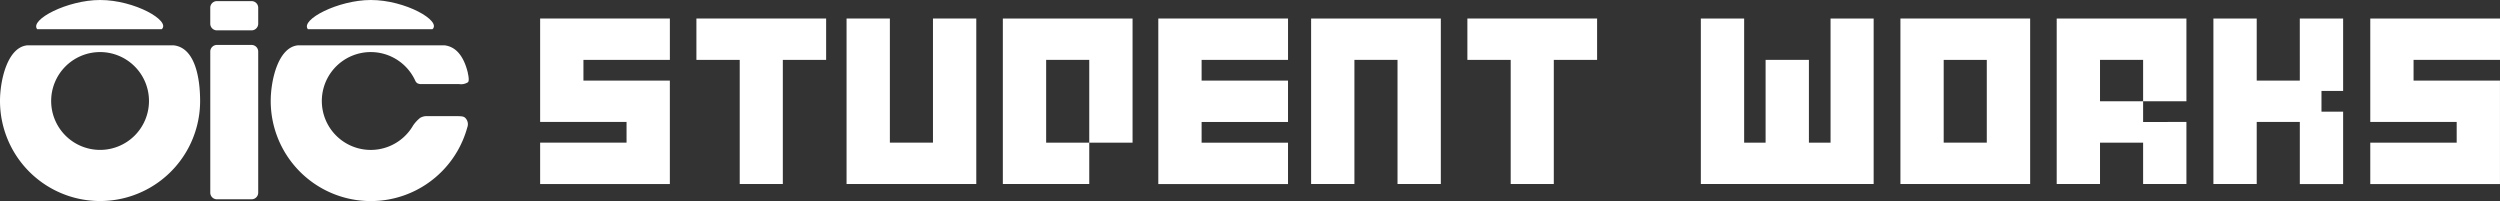 <svg xmlns="http://www.w3.org/2000/svg" viewBox="0 0 241.344 19.41"><rect x="0" y="0" width="241.344" height="19.41" fill="#333333" stroke="none"/><defs><style>.cls-1{fill:#fff;}</style></defs><title>h_logo</title><g id="レイヤー_2" data-name="レイヤー 2"><g id="レイヤー_1-2" data-name="レイヤー 1"><path class="cls-1" d="M20.935,4.339h3.352a.64.64,0,0,1,.64.64V18.6a.638.638,0,0,1-.638.638H20.935A.638.638,0,0,1,20.3,18.6V4.977a.638.638,0,0,1,.638-.638Z"/><path class="cls-1" d="M20.938.107h3.349a.64.64,0,0,1,.64.64V2.29a.64.64,0,0,1-.64.64H20.94a.642.642,0,0,1-.642-.642V.748a.641.641,0,0,1,.641-.641Z"/><path class="cls-1" d="M16.772,4.377H2.63C.712,4.566,0,7.761,0,9.747a9.659,9.659,0,1,0,19.319,0C19.319,7.761,18.916,4.621,16.772,4.377ZM9.659,14.471a4.722,4.722,0,1,1,4.724-4.724A4.722,4.722,0,0,1,9.659,14.471Z"/><path class="cls-1" d="M15.613,2.822c.9-.8-2.6-2.822-5.954-2.822C6.526,0,2.83,1.9,3.591,2.822Z"/><path class="cls-1" d="M41.748,2.822c.9-.8-2.6-2.822-5.953-2.822-3.135,0-6.831,1.9-6.07,2.822Z"/><path class="cls-1" d="M45.172,7.942c.18-.159-.009-.882-.009-.882l.009,0c-.322-1.354-.981-2.54-2.267-2.685H28.767c-1.921.188-2.631,3.383-2.632,5.37A9.659,9.659,0,0,0,45.111,12.3a.86.86,0,0,0-.146-.865c-.2-.257-.548-.2-.745-.224h-3.1a1.243,1.243,0,0,0-.572.175,3.559,3.559,0,0,0-.663.719,4.723,4.723,0,1,1,.223-4.271.7.7,0,0,0,.153.184.722.722,0,0,0,.325.1h3.738A1.232,1.232,0,0,0,45.172,7.942Z"/><path class="cls-1" d="M64.667,5.781H56.324v2h8.342v9.986H52.144V13.77h8.342v-2H52.144V1.787H64.667Z"/><path class="cls-1" d="M67.23,1.787H79.753V5.781H75.572V17.764H71.411V5.781H67.23Z"/><path class="cls-1" d="M90.067,1.787h4.181V17.764H81.725V1.787h4.181V13.77h4.161Z"/><path class="cls-1" d="M105.154,13.77v3.994H96.812V1.787h12.523V13.77Zm-4.161,0h4.161V5.781h-4.161Z"/><path class="cls-1" d="M124.343,5.781H116v2h8.342v3.994H116v2h8.342v3.994H111.82V1.787h12.523Z"/><path class="cls-1" d="M126.571,1.787h12.523V17.764h-4.181V5.781h-4.161V17.764h-4.181Z"/><path class="cls-1" d="M141.658,1.787H154.18V5.781H150V17.764h-4.161V5.781h-4.181Z"/><path class="cls-1" d="M176.717,1.787h4.161V17.764H164.195V1.787h4.181V13.77h2.071V5.782h4.181V13.77h2.09Z"/><path class="cls-1" d="M183.463,1.787h12.523V17.764H183.463ZM191.8,13.77V5.782h-4.161V13.77Z"/><path class="cls-1" d="M211.072,11.773v5.991h-4.181V13.77H202.73v3.994h-4.181V1.787h12.523V9.776h-4.181v2Zm-4.181-5.991H202.73V9.776h4.161Z"/><path class="cls-1" d="M222.017,1.787H226.2v6.99h-2.09v2h2.09v6.99h-4.181V11.773h-4.161v5.991h-4.181V1.787h4.181V7.779h4.161Z"/><path class="cls-1" d="M241.344,5.782H233v2h8.342v9.986H228.821V13.77h8.342v-2h-8.342V1.787h12.523Z"/></g></g></svg>